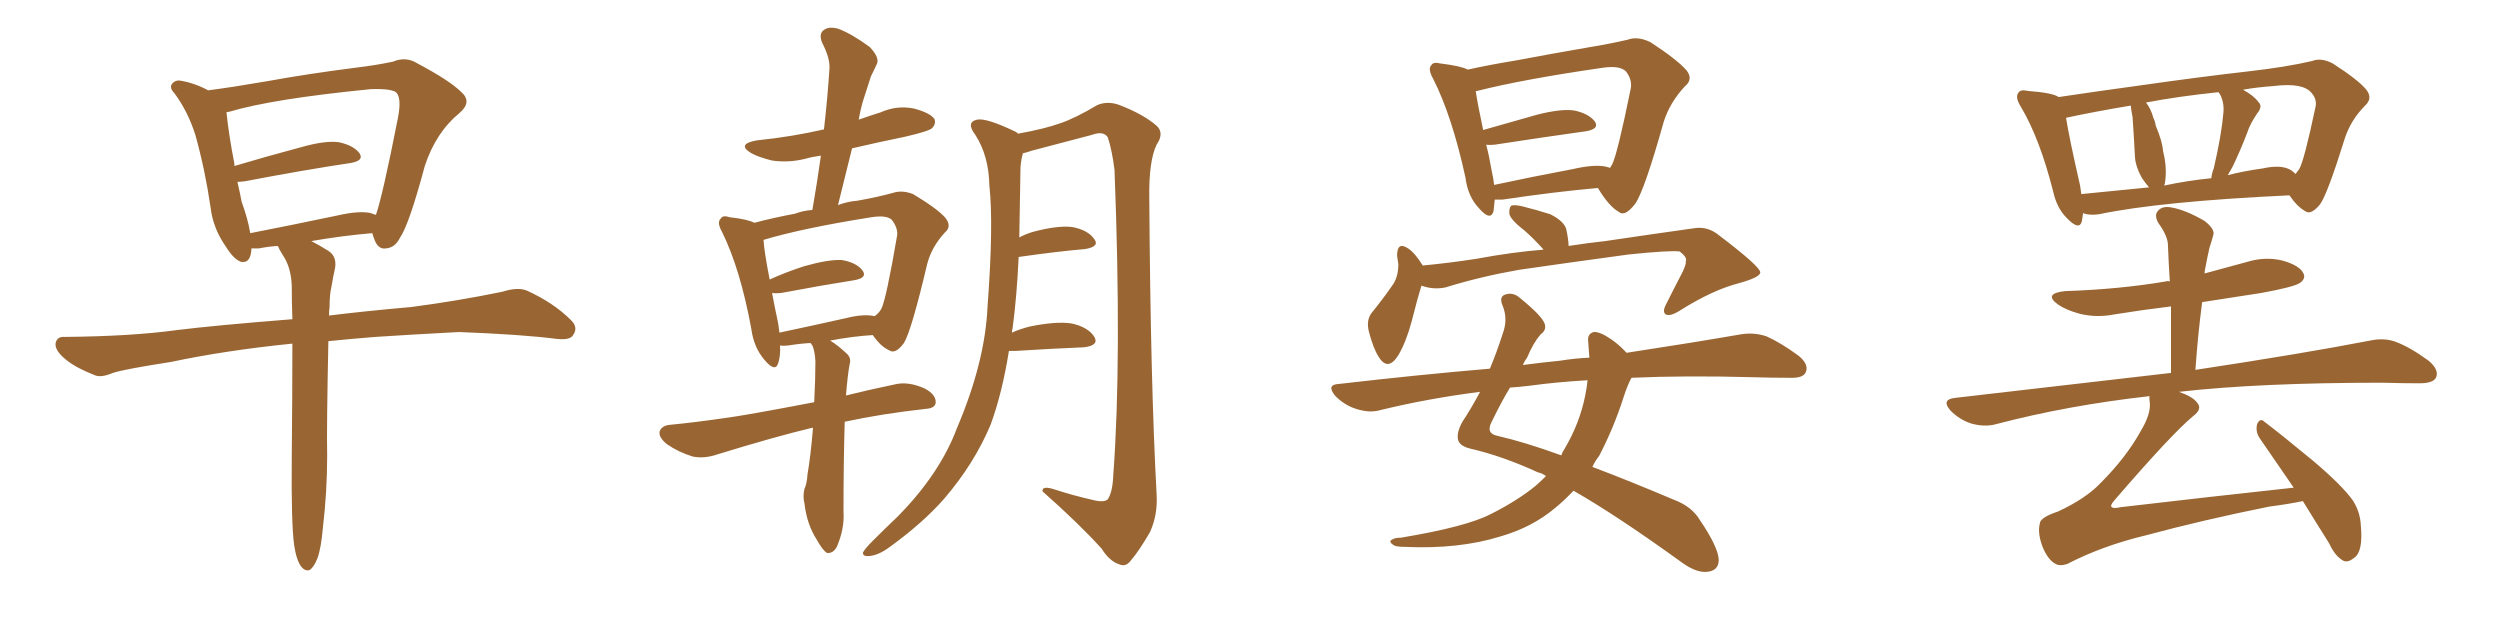 <svg xmlns="http://www.w3.org/2000/svg" xmlns:xlink="http://www.w3.org/1999/xlink" width="600" height="150"><path fill="#996633" padding="10" d="M70.61 130.96L70.61 130.96Q69.87 125.68 70.02 109.86L70.02 109.86Q70.17 94.34 70.17 82.47L70.17 82.47Q54.20 84.08 41.02 86.87L41.02 86.87Q29.74 88.62 27.10 89.50L27.10 89.50Q24.32 90.67 22.85 90.09L22.85 90.09Q18.31 88.33 15.97 86.43L15.97 86.43Q13.18 84.23 13.33 82.47L13.33 82.47Q13.62 80.71 15.53 80.86L15.53 80.86Q31.49 80.71 42.19 79.25L42.19 79.25Q51.56 78.08 70.17 76.61L70.17 76.61Q70.02 72.22 70.02 68.55L70.02 68.55Q69.87 64.75 68.41 62.11L68.41 62.11Q67.68 60.94 67.09 59.91L67.09 59.91Q66.80 59.18 66.65 59.03L66.65 59.03Q64.31 59.18 62.11 59.62L62.11 59.62Q60.94 59.62 60.35 59.62L60.35 59.62Q60.21 63.28 57.86 62.84L57.86 62.84Q56.10 62.26 54.20 59.18L54.20 59.18Q51.12 54.79 50.54 49.80L50.54 49.80Q49.22 40.72 46.88 32.37L46.88 32.37Q45.12 26.81 41.89 22.41L41.89 22.41Q40.43 20.95 41.46 19.92L41.46 19.92Q42.19 19.19 43.21 19.34L43.21 19.34Q46.73 19.92 49.95 21.68L49.95 21.68Q55.66 20.95 64.16 19.48L64.16 19.48Q73.83 17.72 85.25 16.26L85.25 16.26Q90.23 15.67 94.34 14.79L94.34 14.79Q97.41 13.48 100.20 15.23L100.20 15.23Q107.96 19.34 110.74 22.12L110.74 22.12Q113.38 24.46 110.30 27.10L110.30 27.10Q104.59 31.79 101.95 39.84L101.95 39.84Q98.14 54.05 95.95 57.13L95.95 57.13Q94.78 59.47 92.58 59.62L92.58 59.62Q90.67 59.91 89.79 57.28L89.79 57.28Q89.50 56.54 89.36 55.96L89.36 55.96Q82.32 56.54 74.71 57.86L74.71 57.86Q76.46 58.74 78.81 60.21L78.81 60.21Q80.86 61.52 80.42 64.31L80.42 64.31Q79.98 66.21 79.54 68.85L79.54 68.85Q79.10 70.61 79.10 73.68L79.10 73.68Q78.96 74.71 78.96 75.73L78.96 75.73Q87.16 74.71 98.73 73.68L98.73 73.68Q109.86 72.22 120.56 70.02L120.56 70.02Q124.22 68.85 126.42 69.73L126.42 69.73Q132.86 72.66 136.96 76.76L136.96 76.76Q138.87 78.52 137.55 80.42L137.55 80.42Q136.82 81.74 133.30 81.30L133.30 81.30Q125.24 80.27 110.16 79.69L110.16 79.69Q99.02 80.27 90.09 80.86L90.09 80.86Q84.52 81.30 78.81 81.88L78.81 81.88Q78.37 103.13 78.52 109.42L78.52 109.42Q78.52 117.92 77.49 126.71L77.49 126.71Q77.05 131.69 76.17 134.03L76.17 134.03Q75.29 136.23 74.27 136.82L74.27 136.82Q73.24 137.11 72.36 136.08L72.36 136.08Q71.19 134.62 70.61 130.96ZM88.92 51.12L88.92 51.12L88.92 51.12Q89.65 51.42 90.23 51.56L90.23 51.56Q91.85 46.88 95.51 28.27L95.51 28.27Q96.53 23.00 94.78 21.97L94.78 21.97Q93.16 21.24 89.06 21.39L89.06 21.39Q65.33 23.73 55.08 26.81L55.08 26.81Q54.79 26.81 54.35 26.95L54.35 26.95Q54.93 32.52 56.25 39.26L56.25 39.26Q56.25 39.40 56.25 39.84L56.25 39.84Q63.57 37.65 72.36 35.30L72.36 35.30Q78.08 33.69 81.30 34.13L81.30 34.13Q84.81 34.86 86.28 36.77L86.28 36.77Q87.45 38.53 84.23 39.11L84.23 39.11Q73.39 40.72 58.74 43.51L58.74 43.51Q57.57 43.65 56.98 43.65L56.98 43.65Q57.57 46.14 58.01 48.49L58.01 48.49Q59.47 52.44 60.06 55.96L60.06 55.96Q69.87 54.05 81.01 51.71L81.01 51.71Q86.13 50.54 88.92 51.12ZM195.12 102.69L195.12 102.69Q194.82 102.69 194.82 102.69L194.82 102.69Q185.74 104.88 172.41 108.98L172.41 108.98Q169.04 110.16 166.26 109.57L166.26 109.57Q162.89 108.54 160.11 106.64L160.11 106.64Q157.91 104.88 158.35 103.42L158.35 103.42Q158.94 102.10 160.84 101.95L160.84 101.95Q166.85 101.37 173.88 100.34L173.88 100.34Q178.56 99.76 195.41 96.53L195.41 96.53Q195.70 90.82 195.70 86.72L195.70 86.72Q195.56 84.23 194.97 82.91L194.97 82.91Q194.68 82.47 194.53 82.32L194.53 82.32Q191.89 82.47 189.26 82.91L189.26 82.91Q188.09 83.06 187.21 82.91L187.21 82.91Q187.35 85.40 186.77 87.16L186.77 87.16Q186.04 89.50 183.40 86.28L183.40 86.28Q180.91 83.35 180.32 78.96L180.32 78.96Q177.69 64.60 173.29 55.66L173.29 55.66Q171.97 53.32 173.00 52.44L173.00 52.44Q173.44 51.56 175.20 52.15L175.20 52.15Q179.30 52.59 181.05 53.47L181.05 53.47Q185.45 52.29 190.87 51.27L190.87 51.27Q192.77 50.54 194.97 50.39L194.97 50.39Q196.14 43.65 197.02 37.35L197.02 37.35Q194.82 37.65 193.36 38.09L193.36 38.09Q189.26 39.11 185.30 38.53L185.30 38.53Q182.23 37.79 180.32 36.77L180.32 36.77Q176.66 34.57 181.64 33.69L181.64 33.69Q190.14 32.81 197.75 31.05L197.75 31.05Q198.63 23.44 199.07 16.41L199.07 16.41Q199.22 13.92 197.31 10.25L197.31 10.25Q196.44 8.06 197.75 7.18L197.75 7.18Q198.93 6.30 201.12 6.88L201.12 6.88Q204.35 8.06 208.74 11.28L208.74 11.28Q211.08 13.77 210.50 15.23L210.50 15.23Q209.91 16.55 209.03 18.31L209.03 18.31Q208.30 20.51 207.28 23.73L207.28 23.73Q206.54 26.07 206.10 28.71L206.10 28.71Q208.59 27.83 211.38 26.95L211.38 26.95Q215.33 25.20 219.43 26.07L219.43 26.07Q223.24 27.10 224.27 28.56L224.27 28.56Q224.71 29.74 223.68 30.76L223.68 30.76Q222.95 31.49 217.24 32.81L217.24 32.81Q210.79 34.13 204.49 35.60L204.49 35.60Q202.88 42.19 201.12 49.22L201.12 49.22Q203.47 48.34 205.66 48.19L205.66 48.19Q210.64 47.31 214.31 46.29L214.31 46.29Q216.50 45.56 219.14 46.58L219.14 46.58Q225 50.10 226.90 52.29L226.90 52.29Q228.52 54.35 226.76 55.81L226.76 55.81Q223.54 59.33 222.51 63.43L222.51 63.43L222.51 63.43Q218.70 79.54 216.94 82.32L216.94 82.32Q214.89 85.11 213.43 84.08L213.43 84.08Q211.38 83.20 209.47 80.42L209.47 80.42Q204.64 80.71 199.22 81.74L199.22 81.74Q200.98 82.76 203.32 84.96L203.32 84.96Q204.35 85.99 203.91 87.45L203.91 87.45Q203.47 89.65 203.03 94.92L203.03 94.92Q208.30 93.60 214.60 92.29L214.60 92.29Q217.97 91.41 222.07 93.31L222.07 93.31Q224.71 94.78 224.56 96.68L224.56 96.68Q224.41 98.00 222.07 98.14L222.07 98.14Q211.52 99.32 202.73 101.22L202.73 101.22Q202.44 111.18 202.44 122.75L202.44 122.75Q202.73 126.86 200.83 131.25L200.83 131.25Q199.95 132.86 198.49 132.71L198.49 132.71Q197.46 132.13 196.00 129.49L196.00 129.49Q193.65 125.83 193.07 120.85L193.07 120.85Q192.63 119.09 193.07 117.33L193.07 117.33Q193.65 116.16 193.80 113.82L193.80 113.82Q194.53 109.72 195.12 102.69ZM203.17 76.32L203.17 76.32Q207.28 75.29 209.91 75.88L209.91 75.88Q210.94 75.15 211.52 74.12L211.52 74.12Q212.70 71.78 215.33 56.40L215.33 56.40Q215.48 54.64 214.01 52.73L214.01 52.73Q212.70 51.56 209.03 52.15L209.03 52.15Q192.48 54.79 183.25 57.57L183.25 57.57Q183.40 60.35 184.72 67.09L184.72 67.09Q188.53 65.33 193.07 63.87L193.07 63.87Q198.78 62.26 202.00 62.40L202.00 62.40Q205.52 62.99 206.98 64.89L206.98 64.89Q208.30 66.65 205.08 67.24L205.08 67.24Q197.61 68.41 187.50 70.31L187.50 70.31Q186.18 70.46 185.30 70.31L185.30 70.31Q185.89 73.54 186.77 77.64L186.77 77.64Q186.91 78.81 187.06 79.83L187.06 79.83Q194.68 78.22 203.17 76.32ZM242.14 84.23L242.14 84.23L242.14 84.23Q240.53 94.34 237.74 101.95L237.74 101.95Q233.79 111.33 226.61 119.68L226.61 119.68Q221.63 125.39 213.57 131.25L213.57 131.25Q210.79 133.30 208.59 133.45L208.59 133.45Q206.98 133.59 207.13 132.57L207.13 132.57Q207.57 131.69 209.47 129.79L209.47 129.79Q212.26 127.00 215.48 123.93L215.48 123.93Q225.59 113.67 229.69 102.69L229.69 102.69Q236.43 86.87 237.01 73.54L237.01 73.54Q238.48 53.91 237.45 44.53L237.45 44.53Q237.30 37.35 234.08 32.37L234.08 32.37Q231.74 29.30 234.52 28.71L234.52 28.71Q236.72 28.27 243.46 31.49L243.46 31.49Q243.90 31.64 244.34 32.08L244.34 32.08Q250.78 30.91 254.44 29.59L254.44 29.59Q257.96 28.42 263.38 25.20L263.38 25.20Q265.87 24.17 268.65 25.20L268.65 25.20Q274.37 27.39 277.59 30.18L277.59 30.18Q279.49 31.93 277.59 34.72L277.59 34.72Q275.68 38.67 275.83 47.61L275.83 47.61Q276.12 91.70 277.59 118.65L277.59 118.65Q277.88 123.63 275.98 127.73L275.98 127.73Q273.34 132.28 271.44 134.47L271.44 134.47Q270.26 136.08 268.80 135.50L268.80 135.50Q266.31 134.77 264.40 131.69L264.40 131.69Q259.13 125.83 250.20 117.92L250.20 117.92Q250.05 116.46 253.13 117.48L253.13 117.48Q257.67 118.95 262.21 119.97L262.21 119.97Q264.99 120.70 265.87 119.82L265.87 119.82Q267.04 118.07 267.19 113.96L267.19 113.96Q269.24 86.43 267.48 40.72L267.48 40.72Q266.89 36.04 265.87 32.96L265.87 32.96Q264.84 31.35 262.06 32.37L262.06 32.37Q254.74 34.28 247.56 36.18L247.56 36.18Q246.39 36.62 245.51 36.77L245.51 36.77Q245.07 38.23 244.92 40.14L244.92 40.14Q244.78 48.93 244.63 56.98L244.63 56.98Q245.95 56.25 247.85 55.66L247.85 55.66Q253.86 54.05 257.37 54.49L257.37 54.49Q261.18 55.22 262.65 57.42L262.65 57.42Q263.96 59.18 260.45 59.77L260.45 59.77Q253.71 60.35 244.48 61.67L244.48 61.67Q244.04 71.19 243.02 78.81L243.02 78.81Q242.87 79.25 242.87 79.83L242.87 79.83Q244.78 78.96 247.12 78.37L247.12 78.37Q253.56 77.05 257.23 77.64L257.23 77.64Q261.18 78.52 262.65 80.86L262.65 80.86Q263.82 82.91 260.16 83.35L260.16 83.35Q252.98 83.64 243.60 84.23L243.60 84.23Q243.02 84.23 242.14 84.23ZM358.74 47.90L358.74 47.90Q358.59 49.37 358.45 50.68L358.45 50.68Q357.71 53.17 354.93 49.95L354.93 49.95Q352.29 47.17 351.71 42.63L351.71 42.63Q348.49 27.83 343.95 18.90L343.95 18.90Q342.63 16.55 343.51 15.67L343.51 15.67Q343.95 14.79 345.70 15.23L345.70 15.23Q350.54 15.82 352.29 16.70L352.29 16.70Q357.57 15.53 363.87 14.50L363.87 14.50Q373.24 12.74 380.86 11.43L380.86 11.43Q386.28 10.55 390.67 9.52L390.67 9.52Q393.02 8.64 396.09 10.11L396.09 10.11Q402.39 14.21 404.74 16.85L404.74 16.85Q406.49 19.04 404.30 20.80L404.30 20.80Q400.78 24.61 399.32 29.15L399.32 29.15L399.32 29.15Q394.63 45.85 392.43 48.93L392.43 48.93Q389.94 52.15 388.48 50.83L388.48 50.83Q386.13 49.51 383.50 45.12L383.50 45.12Q373.39 46.00 360.64 47.90L360.64 47.90Q359.33 47.90 358.74 47.90ZM385.40 39.99L385.40 39.99Q385.84 40.14 386.43 40.28L386.43 40.28Q386.72 39.70 386.87 39.55L386.87 39.55Q388.18 37.06 391.41 21.09L391.41 21.09Q391.70 19.04 390.23 17.14L390.23 17.14Q388.77 15.67 384.67 16.26L384.67 16.26Q365.48 19.04 354.49 21.83L354.49 21.83Q354.05 21.83 354.20 21.97L354.20 21.97Q354.64 25.05 355.96 31.20L355.96 31.20Q362.11 29.44 368.85 27.54L368.85 27.54Q374.56 26.07 377.78 26.51L377.78 26.51Q381.30 27.25 382.76 29.15L382.76 29.15Q383.94 30.91 380.71 31.49L380.71 31.49Q371.19 32.81 358.74 34.72L358.74 34.72Q357.57 34.86 356.69 34.72L356.69 34.72Q357.42 37.50 358.01 41.02L358.01 41.02Q358.45 42.92 358.59 44.38L358.59 44.38Q367.38 42.48 377.49 40.58L377.49 40.58Q382.62 39.40 385.40 39.99ZM341.16 68.55L341.16 68.55Q340.14 71.78 338.82 77.05L338.82 77.05Q337.50 82.03 335.60 85.25L335.60 85.25Q333.11 89.21 330.91 85.69L330.91 85.69Q329.59 83.64 328.56 79.69L328.56 79.69Q327.83 76.90 329.15 75.15L329.15 75.15Q332.23 71.34 334.42 68.12L334.42 68.12Q335.60 66.21 335.60 63.43L335.60 63.43Q335.45 62.26 335.30 61.38L335.30 61.38Q335.30 57.86 337.94 59.62L337.94 59.62Q339.55 60.64 341.46 63.72L341.46 63.72Q347.75 63.13 354.35 62.11L354.35 62.11Q362.99 60.50 370.46 59.91L370.46 59.91Q368.12 57.28 365.92 55.37L365.92 55.37Q362.70 52.88 362.26 51.42L362.26 51.42Q362.11 49.95 362.70 49.37L362.70 49.37Q363.43 49.07 365.33 49.51L365.33 49.51Q368.85 50.39 372.07 51.42L372.07 51.42Q375.29 53.03 375.88 54.93L375.88 54.93Q376.46 57.57 376.46 59.03L376.46 59.03Q381.15 58.30 385.25 57.86L385.25 57.86Q397.12 56.10 406.49 54.79L406.49 54.79Q409.86 54.20 412.65 56.54L412.65 56.54Q422.31 63.87 422.46 65.33L422.46 65.33Q422.61 66.50 417.33 67.97L417.33 67.97Q411.04 69.58 403.13 74.56L403.13 74.56Q400.78 76.03 399.76 75.44L399.76 75.44Q398.88 74.85 399.90 72.95L399.90 72.95Q401.95 68.85 403.86 65.19L403.86 65.19Q404.74 63.28 404.59 62.70L404.59 62.70Q405.03 61.82 403.13 60.35L403.13 60.35Q400.63 60.06 390.82 61.08L390.82 61.08Q374.71 63.28 364.60 64.75L364.60 64.75Q355.37 66.36 346.88 68.99L346.88 68.99Q343.95 69.58 341.16 68.55ZM371.04 114.26L371.04 114.26Q370.02 113.53 369.14 113.38L369.14 113.38Q360.50 109.42 352.88 107.67L352.88 107.67Q350.39 107.08 349.95 105.62L349.95 105.62Q349.51 103.86 350.98 101.22L350.98 101.22Q353.03 98.14 355.22 94.04L355.22 94.04Q342.63 95.65 331.20 98.44L331.20 98.44Q328.71 99.17 325.49 98.14L325.49 98.14Q322.71 97.27 320.51 95.07L320.51 95.07Q318.16 92.29 321.39 92.14L321.39 92.14Q340.43 89.94 357.57 88.48L357.57 88.48Q359.18 84.67 360.64 80.13L360.64 80.13Q361.96 76.61 360.64 73.39L360.64 73.39Q359.62 71.04 361.52 70.61L361.52 70.61Q363.28 70.17 364.75 71.48L364.75 71.48Q370.17 75.88 370.75 77.78L370.75 77.78Q371.19 79.25 369.73 80.27L369.73 80.27Q367.97 82.32 366.50 85.84L366.50 85.84Q365.92 86.57 365.48 87.60L365.48 87.60Q369.87 87.01 374.41 86.57L374.41 86.57Q377.93 85.99 381.45 85.84L381.45 85.84Q381.30 83.64 381.15 81.74L381.15 81.74Q381.01 80.13 382.47 79.69L382.47 79.69Q383.94 79.54 386.72 81.45L386.72 81.45Q388.62 82.76 390.38 84.67L390.38 84.67Q406.64 82.18 417.63 80.27L417.63 80.27Q420.85 79.69 423.93 80.71L423.93 80.71Q427.29 82.18 431.69 85.40L431.69 85.40Q434.33 87.60 433.30 89.50L433.30 89.50Q432.57 90.82 429.35 90.67L429.35 90.67Q425.24 90.67 420.70 90.53L420.70 90.53Q404.44 90.09 391.55 90.67L391.55 90.67Q390.53 92.58 389.65 95.36L389.65 95.36Q387.30 102.69 383.79 109.42L383.79 109.42Q382.76 110.74 382.18 112.06L382.18 112.06Q391.11 115.43 401.81 119.97L401.81 119.97Q406.05 121.58 407.96 124.80L407.96 124.80Q412.35 131.25 412.50 134.33L412.50 134.33Q412.50 137.11 409.42 137.26L409.42 137.26Q406.79 137.40 403.13 134.62L403.13 134.62Q387.89 123.63 377.64 117.77L377.64 117.77Q375.44 120.12 373.10 122.02L373.10 122.02Q367.68 126.56 360.06 128.76L360.06 128.76Q350.10 131.84 337.21 131.25L337.21 131.25Q335.01 131.25 334.42 130.81L334.42 130.81Q333.11 129.93 334.13 129.49L334.13 129.49Q334.72 129.05 336.18 129.05L336.18 129.05Q352.00 126.42 357.86 123.34L357.86 123.34Q364.01 120.26 368.55 116.60L368.55 116.60Q370.02 115.28 371.04 114.26ZM380.42 95.07L380.42 95.07L380.42 95.07Q380.86 93.02 381.01 91.26L381.01 91.26Q373.39 91.70 367.09 92.58L367.09 92.58Q364.60 92.87 362.40 93.02L362.40 93.02Q360.35 96.39 358.01 101.22L358.01 101.22Q356.54 104.00 359.33 104.59L359.33 104.59Q365.77 106.05 374.71 109.28L374.71 109.28Q375 108.40 375.44 107.81L375.44 107.81Q379.10 101.66 380.42 95.07ZM499.95 51.12L499.95 51.12Q499.80 52.15 499.66 53.03L499.66 53.03Q499.07 55.52 496.00 52.29L496.00 52.29Q493.65 49.95 492.77 46.00L492.77 46.00Q489.55 33.25 485.01 25.63L485.01 25.63Q483.54 23.29 484.42 22.27L484.42 22.27Q484.86 21.39 486.77 21.83L486.77 21.83Q492.63 22.27 494.09 23.29L494.09 23.29Q502.88 21.97 513.57 20.51L513.57 20.51Q527.93 18.46 539.50 17.14L539.50 17.14Q548.58 16.11 554.88 14.65L554.88 14.65Q557.08 13.77 559.86 15.23L559.86 15.23Q566.02 19.19 567.92 21.53L567.92 21.53Q569.53 23.58 567.63 25.34L567.63 25.34Q564.26 28.71 562.79 33.11L562.79 33.11L562.79 33.11Q558.54 46.73 556.79 49.07L556.79 49.07Q554.59 51.71 553.27 50.68L553.27 50.68Q551.37 49.66 549.46 46.88L549.46 46.88Q518.41 48.34 503.76 51.42L503.76 51.42Q501.71 51.71 500.24 51.27L500.24 51.27Q499.95 51.12 499.95 51.12ZM549.90 40.87L549.90 40.87Q550.49 41.31 550.93 41.75L550.93 41.75Q551.37 41.16 551.81 40.58L551.81 40.58Q552.98 38.67 555.76 25.49L555.76 25.49Q556.05 23.73 554.74 22.27L554.74 22.27Q552.69 19.78 545.65 20.65L545.65 20.65Q541.55 20.95 538.33 21.53L538.33 21.53Q540.97 23.00 541.99 24.46L541.99 24.46Q543.16 25.49 541.70 27.25L541.70 27.25Q539.94 29.88 539.36 31.79L539.36 31.79Q537.60 36.33 535.84 39.99L535.84 39.99Q535.25 41.02 534.67 42.04L534.67 42.04Q538.62 41.02 543.02 40.43L543.02 40.43Q547.56 39.40 549.90 40.87ZM519.43 44.53L519.43 44.53Q524.85 43.36 530.71 42.77L530.71 42.77Q530.86 41.46 531.30 40.43L531.30 40.43Q533.20 32.23 533.64 26.81L533.64 26.81Q533.79 24.46 532.76 22.56L532.76 22.56Q532.47 22.27 532.47 22.12L532.47 22.12Q522.66 23.14 515.04 24.61L515.04 24.61Q516.21 26.07 516.80 28.27L516.80 28.27Q517.24 29.15 517.38 30.18L517.38 30.18Q518.99 33.98 519.14 36.33L519.14 36.33Q520.17 40.28 519.58 43.95L519.58 43.95Q519.43 44.38 519.43 44.53ZM499.51 46.58L499.51 46.58Q506.84 45.85 515.77 44.97L515.77 44.97Q514.89 43.95 514.01 42.63L514.01 42.63Q512.55 39.99 512.40 37.79L512.40 37.79Q512.26 35.45 512.11 32.67L512.11 32.67Q511.96 30.03 511.82 28.13L511.82 28.13Q511.52 26.66 511.38 25.34L511.38 25.34Q502.59 26.81 495.85 28.27L495.85 28.27Q496.58 32.96 499.22 44.53L499.22 44.53Q499.37 45.56 499.51 46.58ZM552.69 120.26L552.69 120.26L552.69 120.26Q549.17 121.00 544.63 121.58L544.63 121.58Q528.66 124.80 515.04 128.47L515.04 128.47Q504.64 130.96 496.14 135.35L496.14 135.35Q494.38 135.94 493.36 135.35L493.36 135.35Q491.60 134.47 490.28 131.40L490.28 131.40Q488.96 128.03 489.55 125.68L489.55 125.68Q489.55 124.22 493.95 122.75L493.95 122.75Q500.54 119.68 504.05 116.02L504.05 116.02Q510.21 109.86 513.72 103.56L513.72 103.56Q516.36 99.17 515.92 96.39L515.92 96.39Q515.77 95.51 515.92 95.07L515.92 95.07Q496.29 97.27 479.00 101.81L479.00 101.81Q476.37 102.54 473.14 101.66L473.14 101.66Q470.36 100.78 468.16 98.58L468.16 98.58Q465.82 95.95 469.04 95.51L469.04 95.51Q496.88 92.29 521.04 89.50L521.04 89.50Q521.04 81.01 521.04 73.54L521.04 73.54Q513.87 74.41 507.57 75.44L507.57 75.44Q503.17 76.32 499.07 75.29L499.07 75.29Q495.85 74.41 493.95 73.10L493.95 73.10Q490.28 70.46 495.56 69.87L495.56 69.87Q508.74 69.43 519.87 67.53L519.87 67.53Q520.17 67.38 520.75 67.53L520.75 67.53Q520.46 62.99 520.31 58.89L520.31 58.89Q520.31 56.69 517.97 53.47L517.97 53.47Q516.94 51.56 517.97 50.54L517.97 50.54Q518.99 49.37 521.19 49.80L521.19 49.80Q524.56 50.39 529.10 53.03L529.10 53.03Q531.74 55.08 531.15 56.54L531.15 56.54Q530.86 57.71 530.27 59.47L530.27 59.47Q529.83 61.38 529.25 64.45L529.25 64.45Q529.10 65.04 529.10 65.63L529.10 65.63Q534.08 64.31 539.36 62.84L539.36 62.84Q543.75 61.52 547.85 62.55L547.85 62.55Q551.95 63.72 552.83 65.63L552.83 65.63Q553.42 66.80 552.10 67.82L552.10 67.82Q550.78 68.85 542.72 70.31L542.72 70.31Q535.25 71.48 528.52 72.51L528.52 72.51Q527.49 80.27 526.90 88.77L526.90 88.77Q552.98 84.81 568.80 81.74L568.80 81.74Q572.17 81.01 574.95 82.03L574.95 82.03Q578.47 83.35 582.86 86.57L582.86 86.57Q585.50 88.77 584.62 90.67L584.62 90.67Q583.89 91.99 580.66 91.99L580.66 91.99Q576.56 91.99 571.73 91.85L571.73 91.85Q542.29 91.85 522.95 94.04L522.95 94.04Q526.32 95.21 527.34 96.68L527.34 96.68Q528.66 98.14 526.32 99.90L526.32 99.90Q521.19 104.15 507.42 120.12L507.42 120.12Q506.54 121.14 506.69 121.58L506.69 121.58Q507.13 122.17 508.89 121.73L508.89 121.73Q530.13 119.24 550.49 117.04L550.49 117.04Q546.09 110.60 542.43 105.32L542.43 105.32Q541.26 103.71 541.70 101.81L541.70 101.81Q542.43 100.20 543.46 101.22L543.46 101.22Q547.71 104.44 555.32 110.74L555.32 110.74Q562.06 116.46 564.70 120.12L564.70 120.12Q566.46 122.90 566.60 126.12L566.60 126.12Q567.19 132.42 564.99 133.89L564.99 133.89Q563.53 135.06 562.50 134.62L562.50 134.62Q560.45 133.59 558.98 130.37L558.98 130.37Q555.47 124.80 552.69 120.26Z"/></svg>